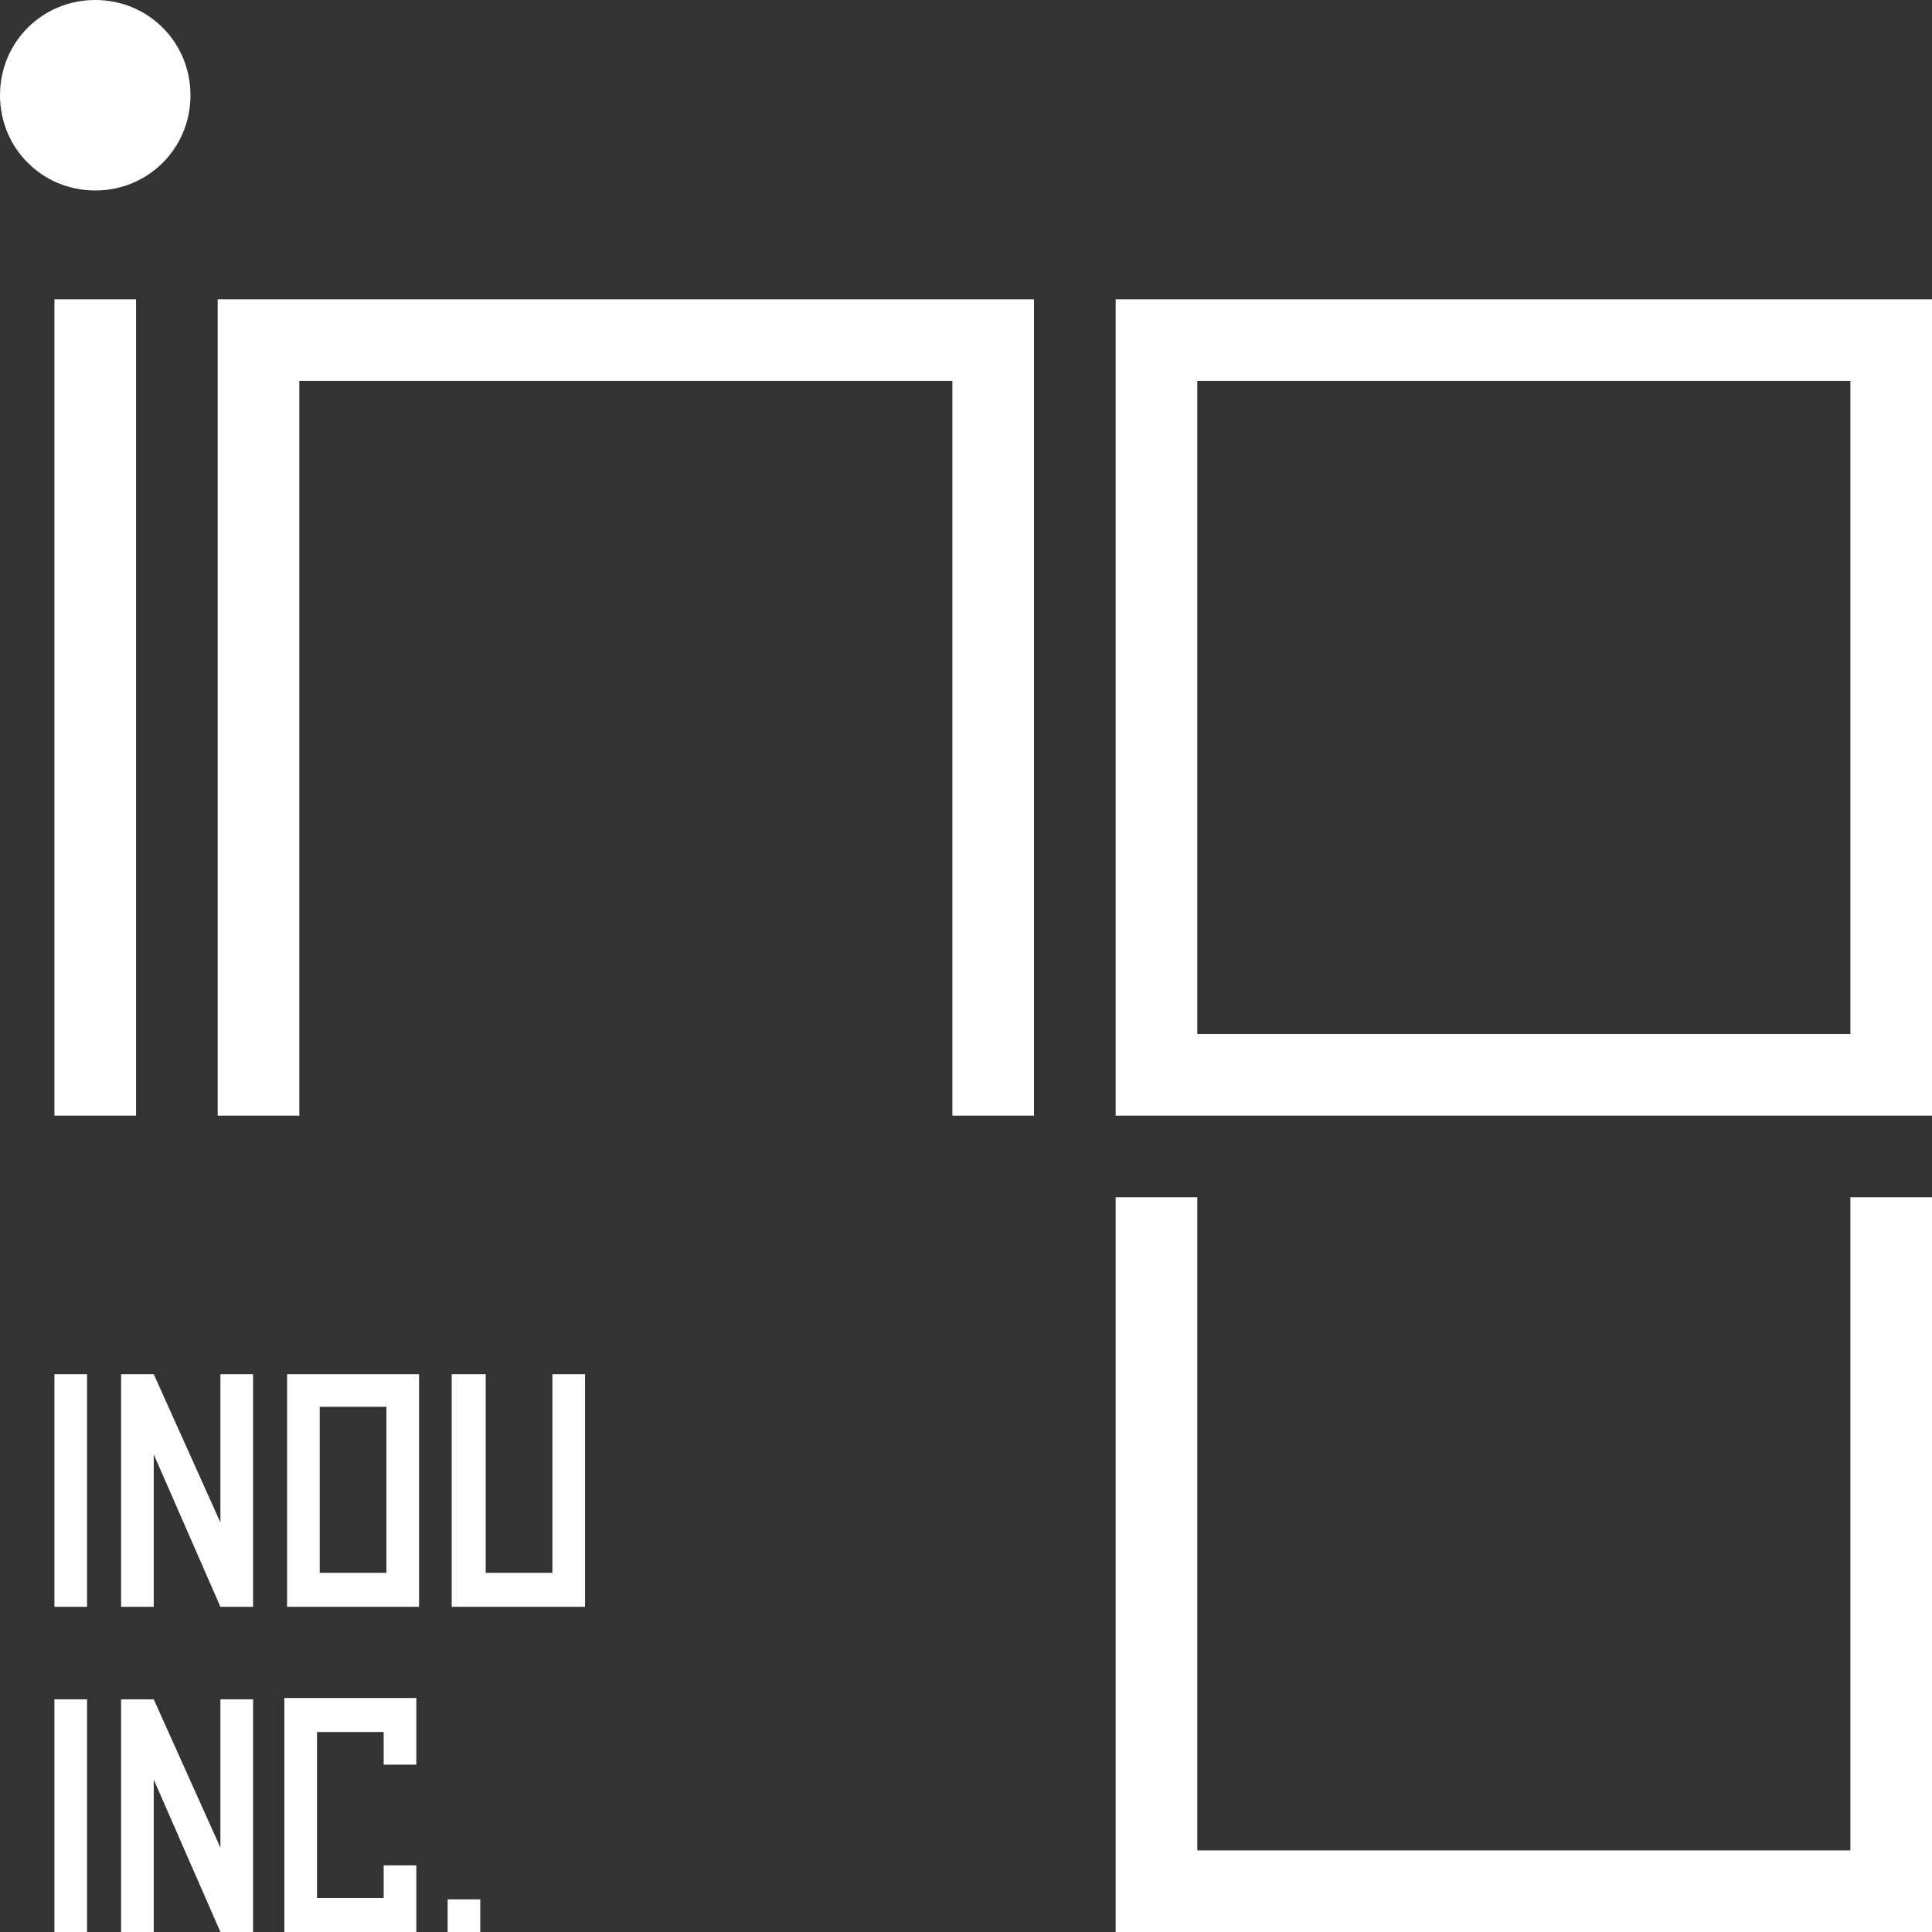 <?xml version="1.0" encoding="utf-8"?>
<!-- Generator: Adobe Illustrator 24.2.3, SVG Export Plug-In . SVG Version: 6.00 Build 0)  -->
<svg version="1.1" id="レイヤー_1" xmlns="http://www.w3.org/2000/svg" xmlns:xlink="http://www.w3.org/1999/xlink" x="0px"
	 y="0px" viewBox="0 0 142 142" style="enable-background:new 0 0 142 142;" xml:space="preserve">
<rect x="0" y="0" width="142" height="142" fill="#333333" stroke="none"/>
<style type="text/css">
	.st0{fill-rule:evenodd;clip-rule:evenodd;fill:#FFFFFF;}
</style>
<path class="st0" d="M14,7c0-3.9-3.1-7-7-7S0,3.1,0,7c0,3.9,3.1,7,7,7S14,10.9,14,7z M10,22H4v60h6V22z M82,22v60h60V22H82z M136,76
	H88V28h48V76z M136,136H88V88h-6v54h60V88h-6V136z M16,82h6V28h48v54h6V22H16V82z M16.2,111.9L11.3,101H8.9v17.1h2.4v-11.2l4.9,11.2
	h2.4V101h-2.4L16.2,111.9L16.2,111.9z M4,118.1h2.4V101H4V118.1z M16.2,135.8l-4.9-10.9H8.9V142h2.4v-11.2l4.9,11.2h2.4v-17.1h-2.4
	L16.2,135.8L16.2,135.8z M4,142h2.4v-17.1H4V142z M20.9,142h9.7v-4.9h-2.4v2.4h-4.9v-12.2h4.9v2.4h2.4v-4.9h-9.7V142z M32.9,139.6
	v2.4h2.4v-2.4H32.9z M33.2,101v17.1H43V101h-2.4v14.6h-4.9V101C35.7,101,33.2,101,33.2,101z M21.1,101v17.1h9.7V101H21.1z
	 M28.4,115.6h-4.9v-12.2h4.9C28.4,103.4,28.4,115.6,28.4,115.6z"/>
</svg>
